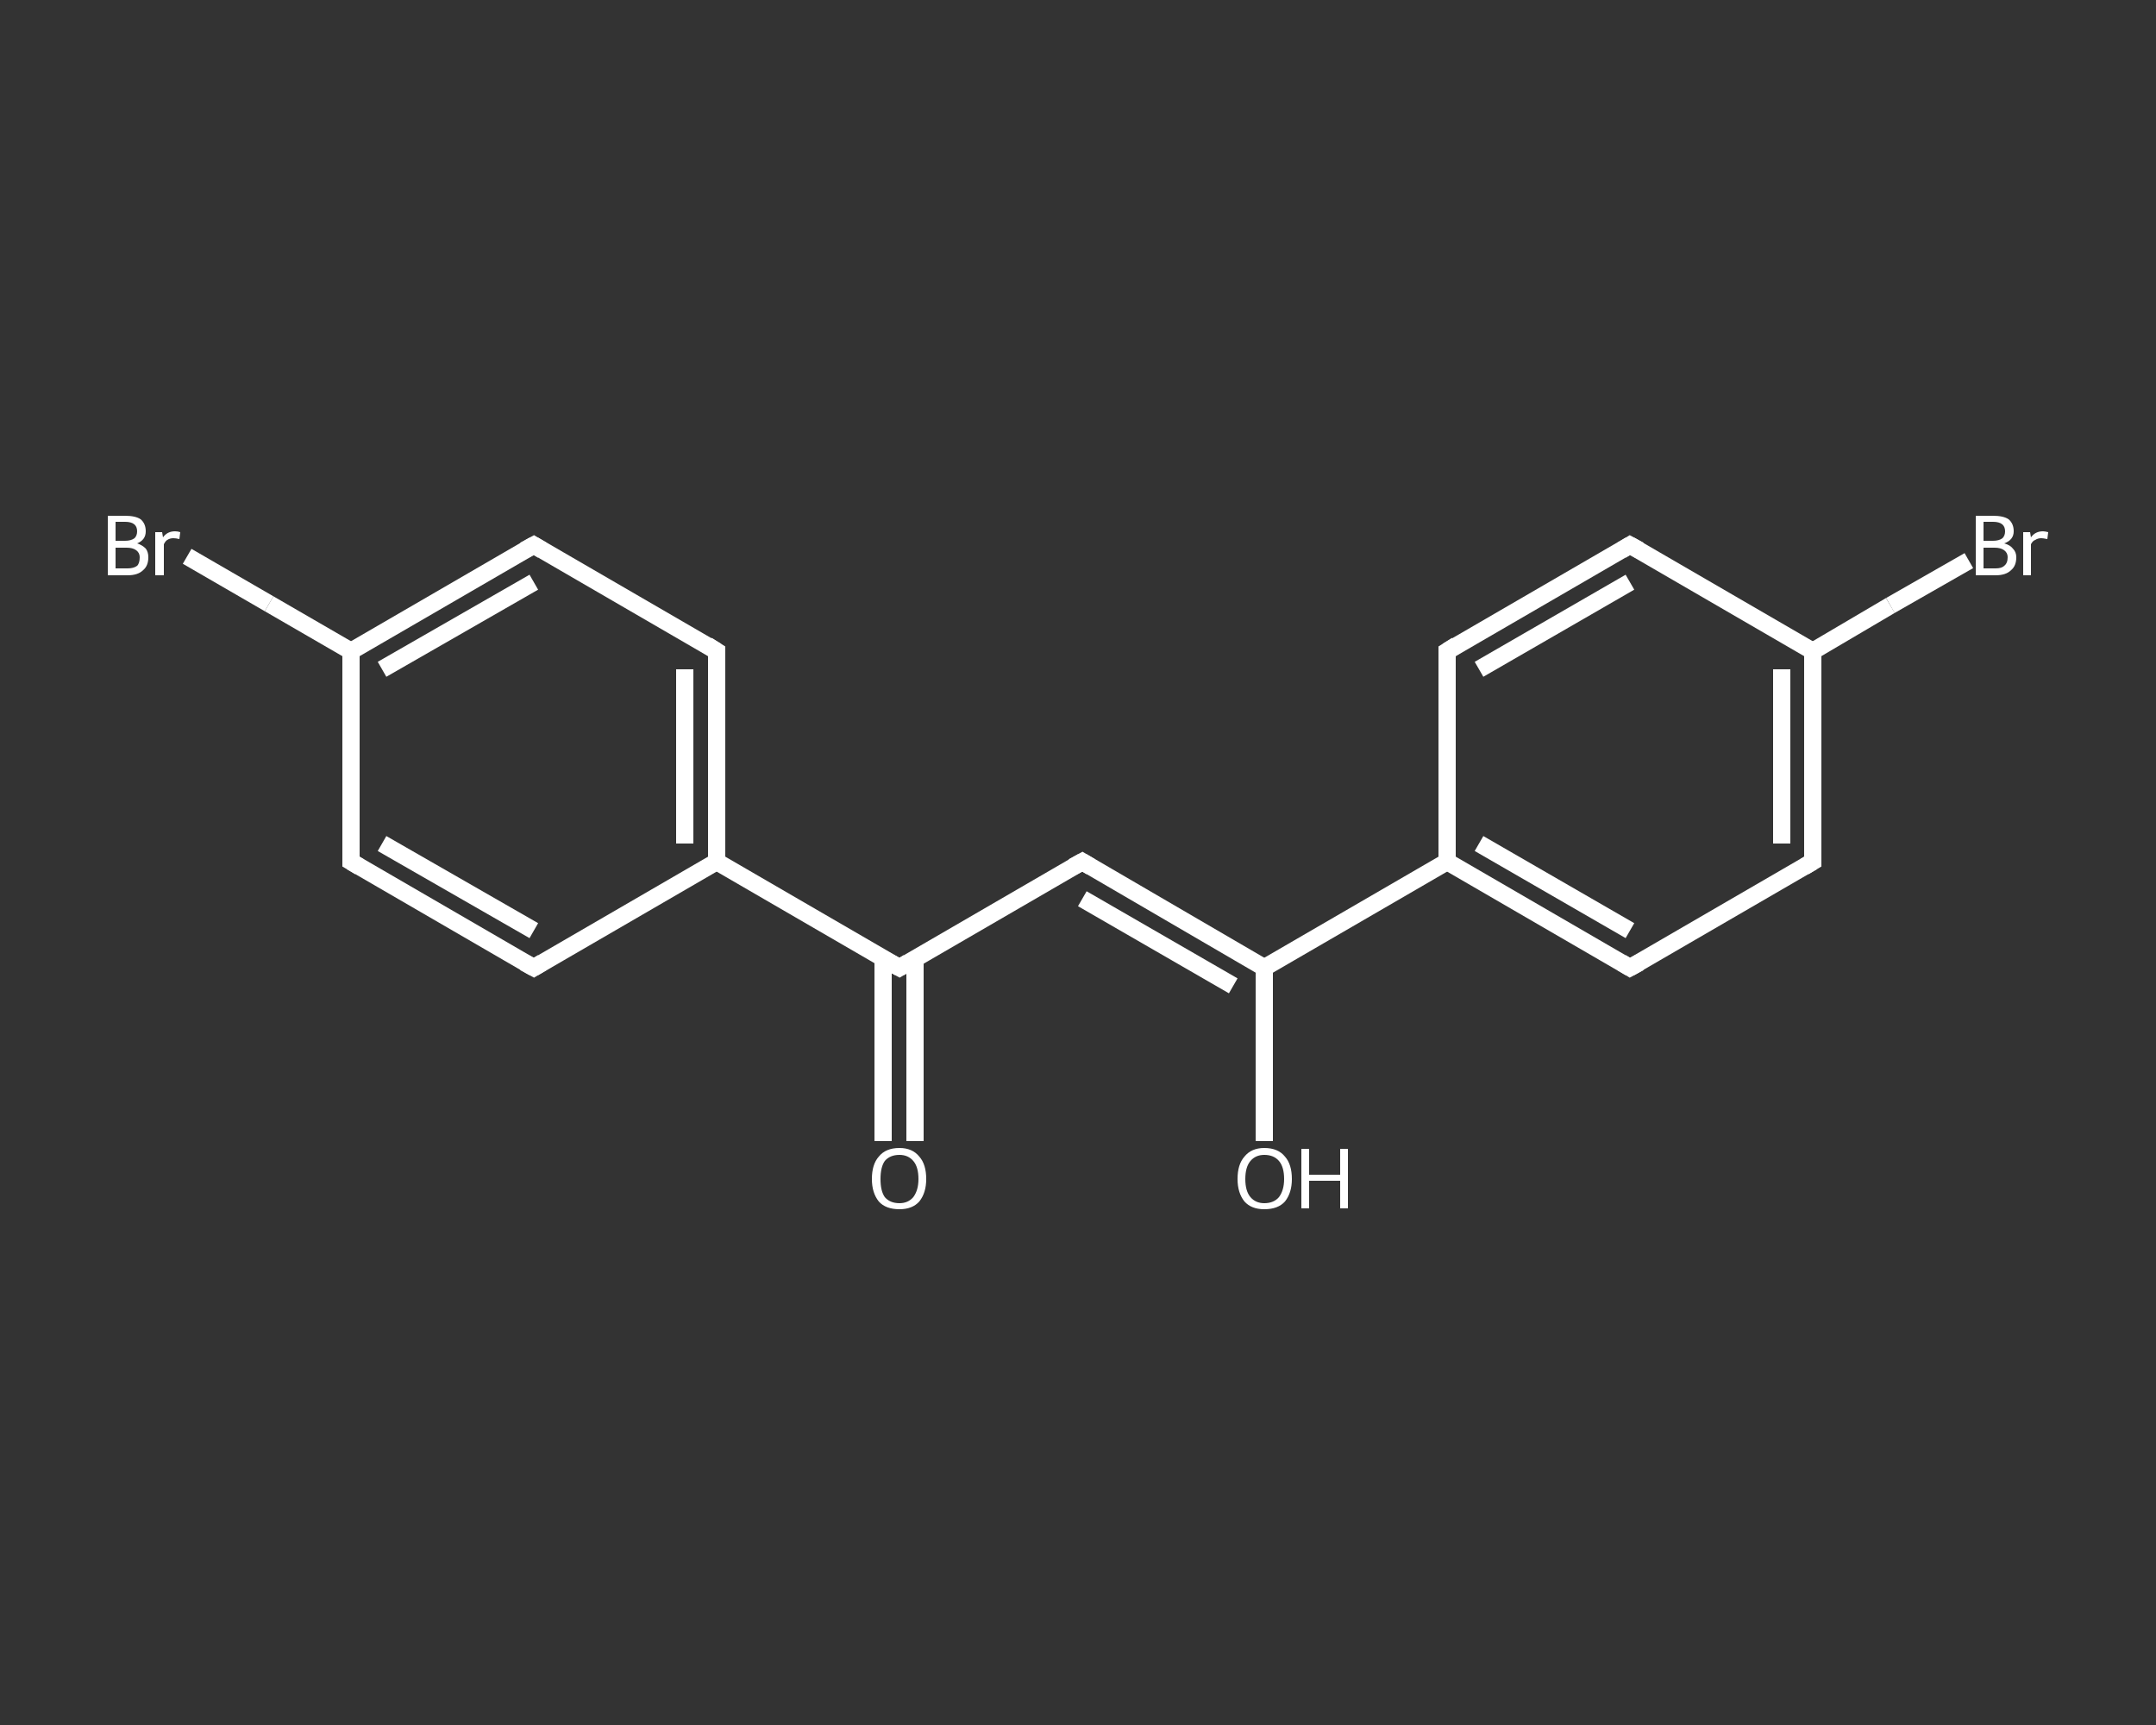 <?xml version='1.0' encoding='iso-8859-1'?>
<svg version='1.1' baseProfile='full'
              xmlns='http://www.w3.org/2000/svg'
                      xmlns:rdkit='http://www.rdkit.org/xml'
                      xmlns:xlink='http://www.w3.org/1999/xlink'
                  xml:space='preserve'
width='250px' height='200px' viewBox='0 0 250 200'>
<rect x="0" y="0" width="250" height="200" fill="#333333" stroke="none"/>
<!-- END OF HEADER -->
<rect style='opacity:1.0;fill:transparent;stroke:none' width='250.0' height='200.0' x='0.0' y='0.0'> </rect>
<path class='bond-0 atom-0 atom-1' d='M 102.4,132.3 L 102.4,121.7' style='fill:none;fill-rule:evenodd;stroke:#FFFFFF;stroke-width:2.0px;stroke-linecap:butt;stroke-linejoin:miter;stroke-opacity:1' />
<path class='bond-0 atom-0 atom-1' d='M 102.4,121.7 L 102.4,111.1' style='fill:none;fill-rule:evenodd;stroke:#FFFFFF;stroke-width:2.0px;stroke-linecap:butt;stroke-linejoin:miter;stroke-opacity:1' />
<path class='bond-0 atom-0 atom-1' d='M 106.1,132.3 L 106.1,121.7' style='fill:none;fill-rule:evenodd;stroke:#FFFFFF;stroke-width:2.0px;stroke-linecap:butt;stroke-linejoin:miter;stroke-opacity:1' />
<path class='bond-0 atom-0 atom-1' d='M 106.1,121.7 L 106.1,111.1' style='fill:none;fill-rule:evenodd;stroke:#FFFFFF;stroke-width:2.0px;stroke-linecap:butt;stroke-linejoin:miter;stroke-opacity:1' />
<path class='bond-1 atom-1 atom-2' d='M 104.3,112.2 L 125.5,99.9' style='fill:none;fill-rule:evenodd;stroke:#FFFFFF;stroke-width:2.0px;stroke-linecap:butt;stroke-linejoin:miter;stroke-opacity:1' />
<path class='bond-2 atom-2 atom-3' d='M 125.5,99.9 L 146.6,112.2' style='fill:none;fill-rule:evenodd;stroke:#FFFFFF;stroke-width:2.0px;stroke-linecap:butt;stroke-linejoin:miter;stroke-opacity:1' />
<path class='bond-2 atom-2 atom-3' d='M 125.5,104.2 L 143.0,114.3' style='fill:none;fill-rule:evenodd;stroke:#FFFFFF;stroke-width:2.0px;stroke-linecap:butt;stroke-linejoin:miter;stroke-opacity:1' />
<path class='bond-3 atom-3 atom-4' d='M 146.6,112.2 L 146.6,122.2' style='fill:none;fill-rule:evenodd;stroke:#FFFFFF;stroke-width:2.0px;stroke-linecap:butt;stroke-linejoin:miter;stroke-opacity:1' />
<path class='bond-3 atom-3 atom-4' d='M 146.6,122.2 L 146.6,132.3' style='fill:none;fill-rule:evenodd;stroke:#FFFFFF;stroke-width:2.0px;stroke-linecap:butt;stroke-linejoin:miter;stroke-opacity:1' />
<path class='bond-4 atom-3 atom-5' d='M 146.6,112.2 L 167.8,99.9' style='fill:none;fill-rule:evenodd;stroke:#FFFFFF;stroke-width:2.0px;stroke-linecap:butt;stroke-linejoin:miter;stroke-opacity:1' />
<path class='bond-5 atom-5 atom-6' d='M 167.8,99.9 L 189.0,112.2' style='fill:none;fill-rule:evenodd;stroke:#FFFFFF;stroke-width:2.0px;stroke-linecap:butt;stroke-linejoin:miter;stroke-opacity:1' />
<path class='bond-5 atom-5 atom-6' d='M 171.5,97.8 L 189.0,107.9' style='fill:none;fill-rule:evenodd;stroke:#FFFFFF;stroke-width:2.0px;stroke-linecap:butt;stroke-linejoin:miter;stroke-opacity:1' />
<path class='bond-6 atom-6 atom-7' d='M 189.0,112.2 L 210.2,99.9' style='fill:none;fill-rule:evenodd;stroke:#FFFFFF;stroke-width:2.0px;stroke-linecap:butt;stroke-linejoin:miter;stroke-opacity:1' />
<path class='bond-7 atom-7 atom-8' d='M 210.2,99.9 L 210.2,75.5' style='fill:none;fill-rule:evenodd;stroke:#FFFFFF;stroke-width:2.0px;stroke-linecap:butt;stroke-linejoin:miter;stroke-opacity:1' />
<path class='bond-7 atom-7 atom-8' d='M 206.6,97.8 L 206.6,77.6' style='fill:none;fill-rule:evenodd;stroke:#FFFFFF;stroke-width:2.0px;stroke-linecap:butt;stroke-linejoin:miter;stroke-opacity:1' />
<path class='bond-8 atom-8 atom-9' d='M 210.2,75.5 L 219.2,70.2' style='fill:none;fill-rule:evenodd;stroke:#FFFFFF;stroke-width:2.0px;stroke-linecap:butt;stroke-linejoin:miter;stroke-opacity:1' />
<path class='bond-8 atom-8 atom-9' d='M 219.2,70.2 L 228.3,65.0' style='fill:none;fill-rule:evenodd;stroke:#FFFFFF;stroke-width:2.0px;stroke-linecap:butt;stroke-linejoin:miter;stroke-opacity:1' />
<path class='bond-9 atom-8 atom-10' d='M 210.2,75.5 L 189.0,63.2' style='fill:none;fill-rule:evenodd;stroke:#FFFFFF;stroke-width:2.0px;stroke-linecap:butt;stroke-linejoin:miter;stroke-opacity:1' />
<path class='bond-10 atom-10 atom-11' d='M 189.0,63.2 L 167.8,75.5' style='fill:none;fill-rule:evenodd;stroke:#FFFFFF;stroke-width:2.0px;stroke-linecap:butt;stroke-linejoin:miter;stroke-opacity:1' />
<path class='bond-10 atom-10 atom-11' d='M 189.0,67.5 L 171.5,77.6' style='fill:none;fill-rule:evenodd;stroke:#FFFFFF;stroke-width:2.0px;stroke-linecap:butt;stroke-linejoin:miter;stroke-opacity:1' />
<path class='bond-11 atom-1 atom-12' d='M 104.3,112.2 L 83.1,99.9' style='fill:none;fill-rule:evenodd;stroke:#FFFFFF;stroke-width:2.0px;stroke-linecap:butt;stroke-linejoin:miter;stroke-opacity:1' />
<path class='bond-12 atom-12 atom-13' d='M 83.1,99.9 L 83.1,75.5' style='fill:none;fill-rule:evenodd;stroke:#FFFFFF;stroke-width:2.0px;stroke-linecap:butt;stroke-linejoin:miter;stroke-opacity:1' />
<path class='bond-12 atom-12 atom-13' d='M 79.4,97.8 L 79.4,77.6' style='fill:none;fill-rule:evenodd;stroke:#FFFFFF;stroke-width:2.0px;stroke-linecap:butt;stroke-linejoin:miter;stroke-opacity:1' />
<path class='bond-13 atom-13 atom-14' d='M 83.1,75.5 L 61.9,63.2' style='fill:none;fill-rule:evenodd;stroke:#FFFFFF;stroke-width:2.0px;stroke-linecap:butt;stroke-linejoin:miter;stroke-opacity:1' />
<path class='bond-14 atom-14 atom-15' d='M 61.9,63.2 L 40.7,75.5' style='fill:none;fill-rule:evenodd;stroke:#FFFFFF;stroke-width:2.0px;stroke-linecap:butt;stroke-linejoin:miter;stroke-opacity:1' />
<path class='bond-14 atom-14 atom-15' d='M 61.9,67.5 L 44.3,77.6' style='fill:none;fill-rule:evenodd;stroke:#FFFFFF;stroke-width:2.0px;stroke-linecap:butt;stroke-linejoin:miter;stroke-opacity:1' />
<path class='bond-15 atom-15 atom-16' d='M 40.7,75.5 L 31.2,70.0' style='fill:none;fill-rule:evenodd;stroke:#FFFFFF;stroke-width:2.0px;stroke-linecap:butt;stroke-linejoin:miter;stroke-opacity:1' />
<path class='bond-15 atom-15 atom-16' d='M 31.2,70.0 L 21.7,64.5' style='fill:none;fill-rule:evenodd;stroke:#FFFFFF;stroke-width:2.0px;stroke-linecap:butt;stroke-linejoin:miter;stroke-opacity:1' />
<path class='bond-16 atom-15 atom-17' d='M 40.7,75.5 L 40.7,99.9' style='fill:none;fill-rule:evenodd;stroke:#FFFFFF;stroke-width:2.0px;stroke-linecap:butt;stroke-linejoin:miter;stroke-opacity:1' />
<path class='bond-17 atom-17 atom-18' d='M 40.7,99.9 L 61.9,112.2' style='fill:none;fill-rule:evenodd;stroke:#FFFFFF;stroke-width:2.0px;stroke-linecap:butt;stroke-linejoin:miter;stroke-opacity:1' />
<path class='bond-17 atom-17 atom-18' d='M 44.3,97.8 L 61.9,107.9' style='fill:none;fill-rule:evenodd;stroke:#FFFFFF;stroke-width:2.0px;stroke-linecap:butt;stroke-linejoin:miter;stroke-opacity:1' />
<path class='bond-18 atom-11 atom-5' d='M 167.8,75.5 L 167.8,99.9' style='fill:none;fill-rule:evenodd;stroke:#FFFFFF;stroke-width:2.0px;stroke-linecap:butt;stroke-linejoin:miter;stroke-opacity:1' />
<path class='bond-19 atom-18 atom-12' d='M 61.9,112.2 L 83.1,99.9' style='fill:none;fill-rule:evenodd;stroke:#FFFFFF;stroke-width:2.0px;stroke-linecap:butt;stroke-linejoin:miter;stroke-opacity:1' />
<path d='M 105.3,111.6 L 104.3,112.2 L 103.2,111.6' style='fill:none;stroke:#FFFFFF;stroke-width:2.0px;stroke-linecap:butt;stroke-linejoin:miter;stroke-opacity:1;' />
<path d='M 124.4,100.5 L 125.5,99.9 L 126.5,100.5' style='fill:none;stroke:#FFFFFF;stroke-width:2.0px;stroke-linecap:butt;stroke-linejoin:miter;stroke-opacity:1;' />
<path d='M 188.0,111.6 L 189.0,112.2 L 190.1,111.6' style='fill:none;stroke:#FFFFFF;stroke-width:2.0px;stroke-linecap:butt;stroke-linejoin:miter;stroke-opacity:1;' />
<path d='M 209.2,100.5 L 210.2,99.9 L 210.2,98.7' style='fill:none;stroke:#FFFFFF;stroke-width:2.0px;stroke-linecap:butt;stroke-linejoin:miter;stroke-opacity:1;' />
<path d='M 190.1,63.8 L 189.0,63.2 L 188.0,63.8' style='fill:none;stroke:#FFFFFF;stroke-width:2.0px;stroke-linecap:butt;stroke-linejoin:miter;stroke-opacity:1;' />
<path d='M 168.9,74.8 L 167.8,75.5 L 167.8,76.7' style='fill:none;stroke:#FFFFFF;stroke-width:2.0px;stroke-linecap:butt;stroke-linejoin:miter;stroke-opacity:1;' />
<path d='M 83.1,76.7 L 83.1,75.5 L 82.0,74.8' style='fill:none;stroke:#FFFFFF;stroke-width:2.0px;stroke-linecap:butt;stroke-linejoin:miter;stroke-opacity:1;' />
<path d='M 62.9,63.8 L 61.9,63.2 L 60.8,63.8' style='fill:none;stroke:#FFFFFF;stroke-width:2.0px;stroke-linecap:butt;stroke-linejoin:miter;stroke-opacity:1;' />
<path d='M 40.7,98.7 L 40.7,99.9 L 41.7,100.5' style='fill:none;stroke:#FFFFFF;stroke-width:2.0px;stroke-linecap:butt;stroke-linejoin:miter;stroke-opacity:1;' />
<path d='M 60.8,111.6 L 61.9,112.2 L 62.9,111.6' style='fill:none;stroke:#FFFFFF;stroke-width:2.0px;stroke-linecap:butt;stroke-linejoin:miter;stroke-opacity:1;' />
<path class='atom-0' d='M 101.1 136.7
Q 101.1 135.0, 101.9 134.1
Q 102.7 133.1, 104.3 133.1
Q 105.8 133.1, 106.6 134.1
Q 107.4 135.0, 107.4 136.7
Q 107.4 138.3, 106.6 139.3
Q 105.8 140.2, 104.3 140.2
Q 102.7 140.2, 101.9 139.3
Q 101.1 138.3, 101.1 136.7
M 104.3 139.5
Q 105.3 139.5, 105.9 138.8
Q 106.5 138.0, 106.5 136.7
Q 106.5 135.3, 105.9 134.6
Q 105.3 133.9, 104.3 133.9
Q 103.2 133.9, 102.6 134.6
Q 102.1 135.3, 102.1 136.7
Q 102.1 138.1, 102.6 138.8
Q 103.2 139.5, 104.3 139.5
' fill='#FFFFFF'/>
<path class='atom-4' d='M 143.5 136.7
Q 143.5 135.0, 144.3 134.1
Q 145.1 133.1, 146.6 133.1
Q 148.2 133.1, 149.0 134.1
Q 149.8 135.0, 149.8 136.7
Q 149.8 138.3, 149.0 139.3
Q 148.2 140.2, 146.6 140.2
Q 145.1 140.2, 144.3 139.3
Q 143.5 138.3, 143.5 136.7
M 146.6 139.5
Q 147.7 139.5, 148.3 138.8
Q 148.9 138.0, 148.9 136.7
Q 148.9 135.3, 148.3 134.6
Q 147.7 133.9, 146.6 133.9
Q 145.6 133.9, 145.0 134.6
Q 144.4 135.3, 144.4 136.7
Q 144.4 138.1, 145.0 138.8
Q 145.6 139.5, 146.6 139.5
' fill='#FFFFFF'/>
<path class='atom-4' d='M 150.9 133.2
L 151.8 133.2
L 151.8 136.2
L 155.4 136.2
L 155.4 133.2
L 156.3 133.2
L 156.3 140.1
L 155.4 140.1
L 155.4 136.9
L 151.8 136.9
L 151.8 140.1
L 150.9 140.1
L 150.9 133.2
' fill='#FFFFFF'/>
<path class='atom-9' d='M 232.4 63.0
Q 233.1 63.2, 233.4 63.6
Q 233.8 64.0, 233.8 64.6
Q 233.8 65.6, 233.2 66.1
Q 232.6 66.7, 231.4 66.7
L 229.1 66.7
L 229.1 59.8
L 231.1 59.8
Q 232.3 59.8, 232.9 60.2
Q 233.5 60.7, 233.5 61.6
Q 233.5 62.6, 232.4 63.0
M 230.0 60.5
L 230.0 62.7
L 231.1 62.7
Q 231.8 62.7, 232.2 62.4
Q 232.5 62.1, 232.5 61.6
Q 232.5 60.5, 231.1 60.5
L 230.0 60.5
M 231.4 65.9
Q 232.1 65.9, 232.4 65.6
Q 232.8 65.3, 232.8 64.6
Q 232.8 64.1, 232.4 63.8
Q 232.0 63.5, 231.3 63.5
L 230.0 63.5
L 230.0 65.9
L 231.4 65.9
' fill='#FFFFFF'/>
<path class='atom-9' d='M 235.4 61.7
L 235.5 62.3
Q 236.0 61.6, 236.9 61.6
Q 237.1 61.6, 237.5 61.7
L 237.4 62.5
Q 236.9 62.4, 236.7 62.4
Q 236.3 62.4, 236.0 62.6
Q 235.7 62.7, 235.5 63.1
L 235.5 66.7
L 234.6 66.7
L 234.6 61.7
L 235.4 61.7
' fill='#FFFFFF'/>
<path class='atom-16' d='M 15.9 63.0
Q 16.5 63.2, 16.9 63.6
Q 17.2 64.0, 17.2 64.6
Q 17.2 65.6, 16.6 66.1
Q 16.0 66.7, 14.8 66.7
L 12.5 66.7
L 12.5 59.8
L 14.5 59.8
Q 15.7 59.8, 16.3 60.2
Q 16.9 60.7, 16.9 61.6
Q 16.9 62.6, 15.9 63.0
M 13.4 60.5
L 13.4 62.7
L 14.5 62.7
Q 15.2 62.7, 15.6 62.4
Q 15.9 62.1, 15.9 61.6
Q 15.9 60.5, 14.5 60.5
L 13.4 60.5
M 14.8 65.9
Q 15.5 65.9, 15.9 65.6
Q 16.2 65.3, 16.2 64.6
Q 16.2 64.1, 15.8 63.8
Q 15.4 63.5, 14.7 63.5
L 13.4 63.5
L 13.4 65.9
L 14.8 65.9
' fill='#FFFFFF'/>
<path class='atom-16' d='M 18.8 61.7
L 18.9 62.3
Q 19.4 61.6, 20.3 61.6
Q 20.6 61.6, 20.9 61.7
L 20.8 62.5
Q 20.4 62.4, 20.1 62.4
Q 19.7 62.4, 19.4 62.6
Q 19.2 62.7, 19.0 63.1
L 19.0 66.7
L 18.0 66.7
L 18.0 61.7
L 18.8 61.7
' fill='#FFFFFF'/>
</svg>
